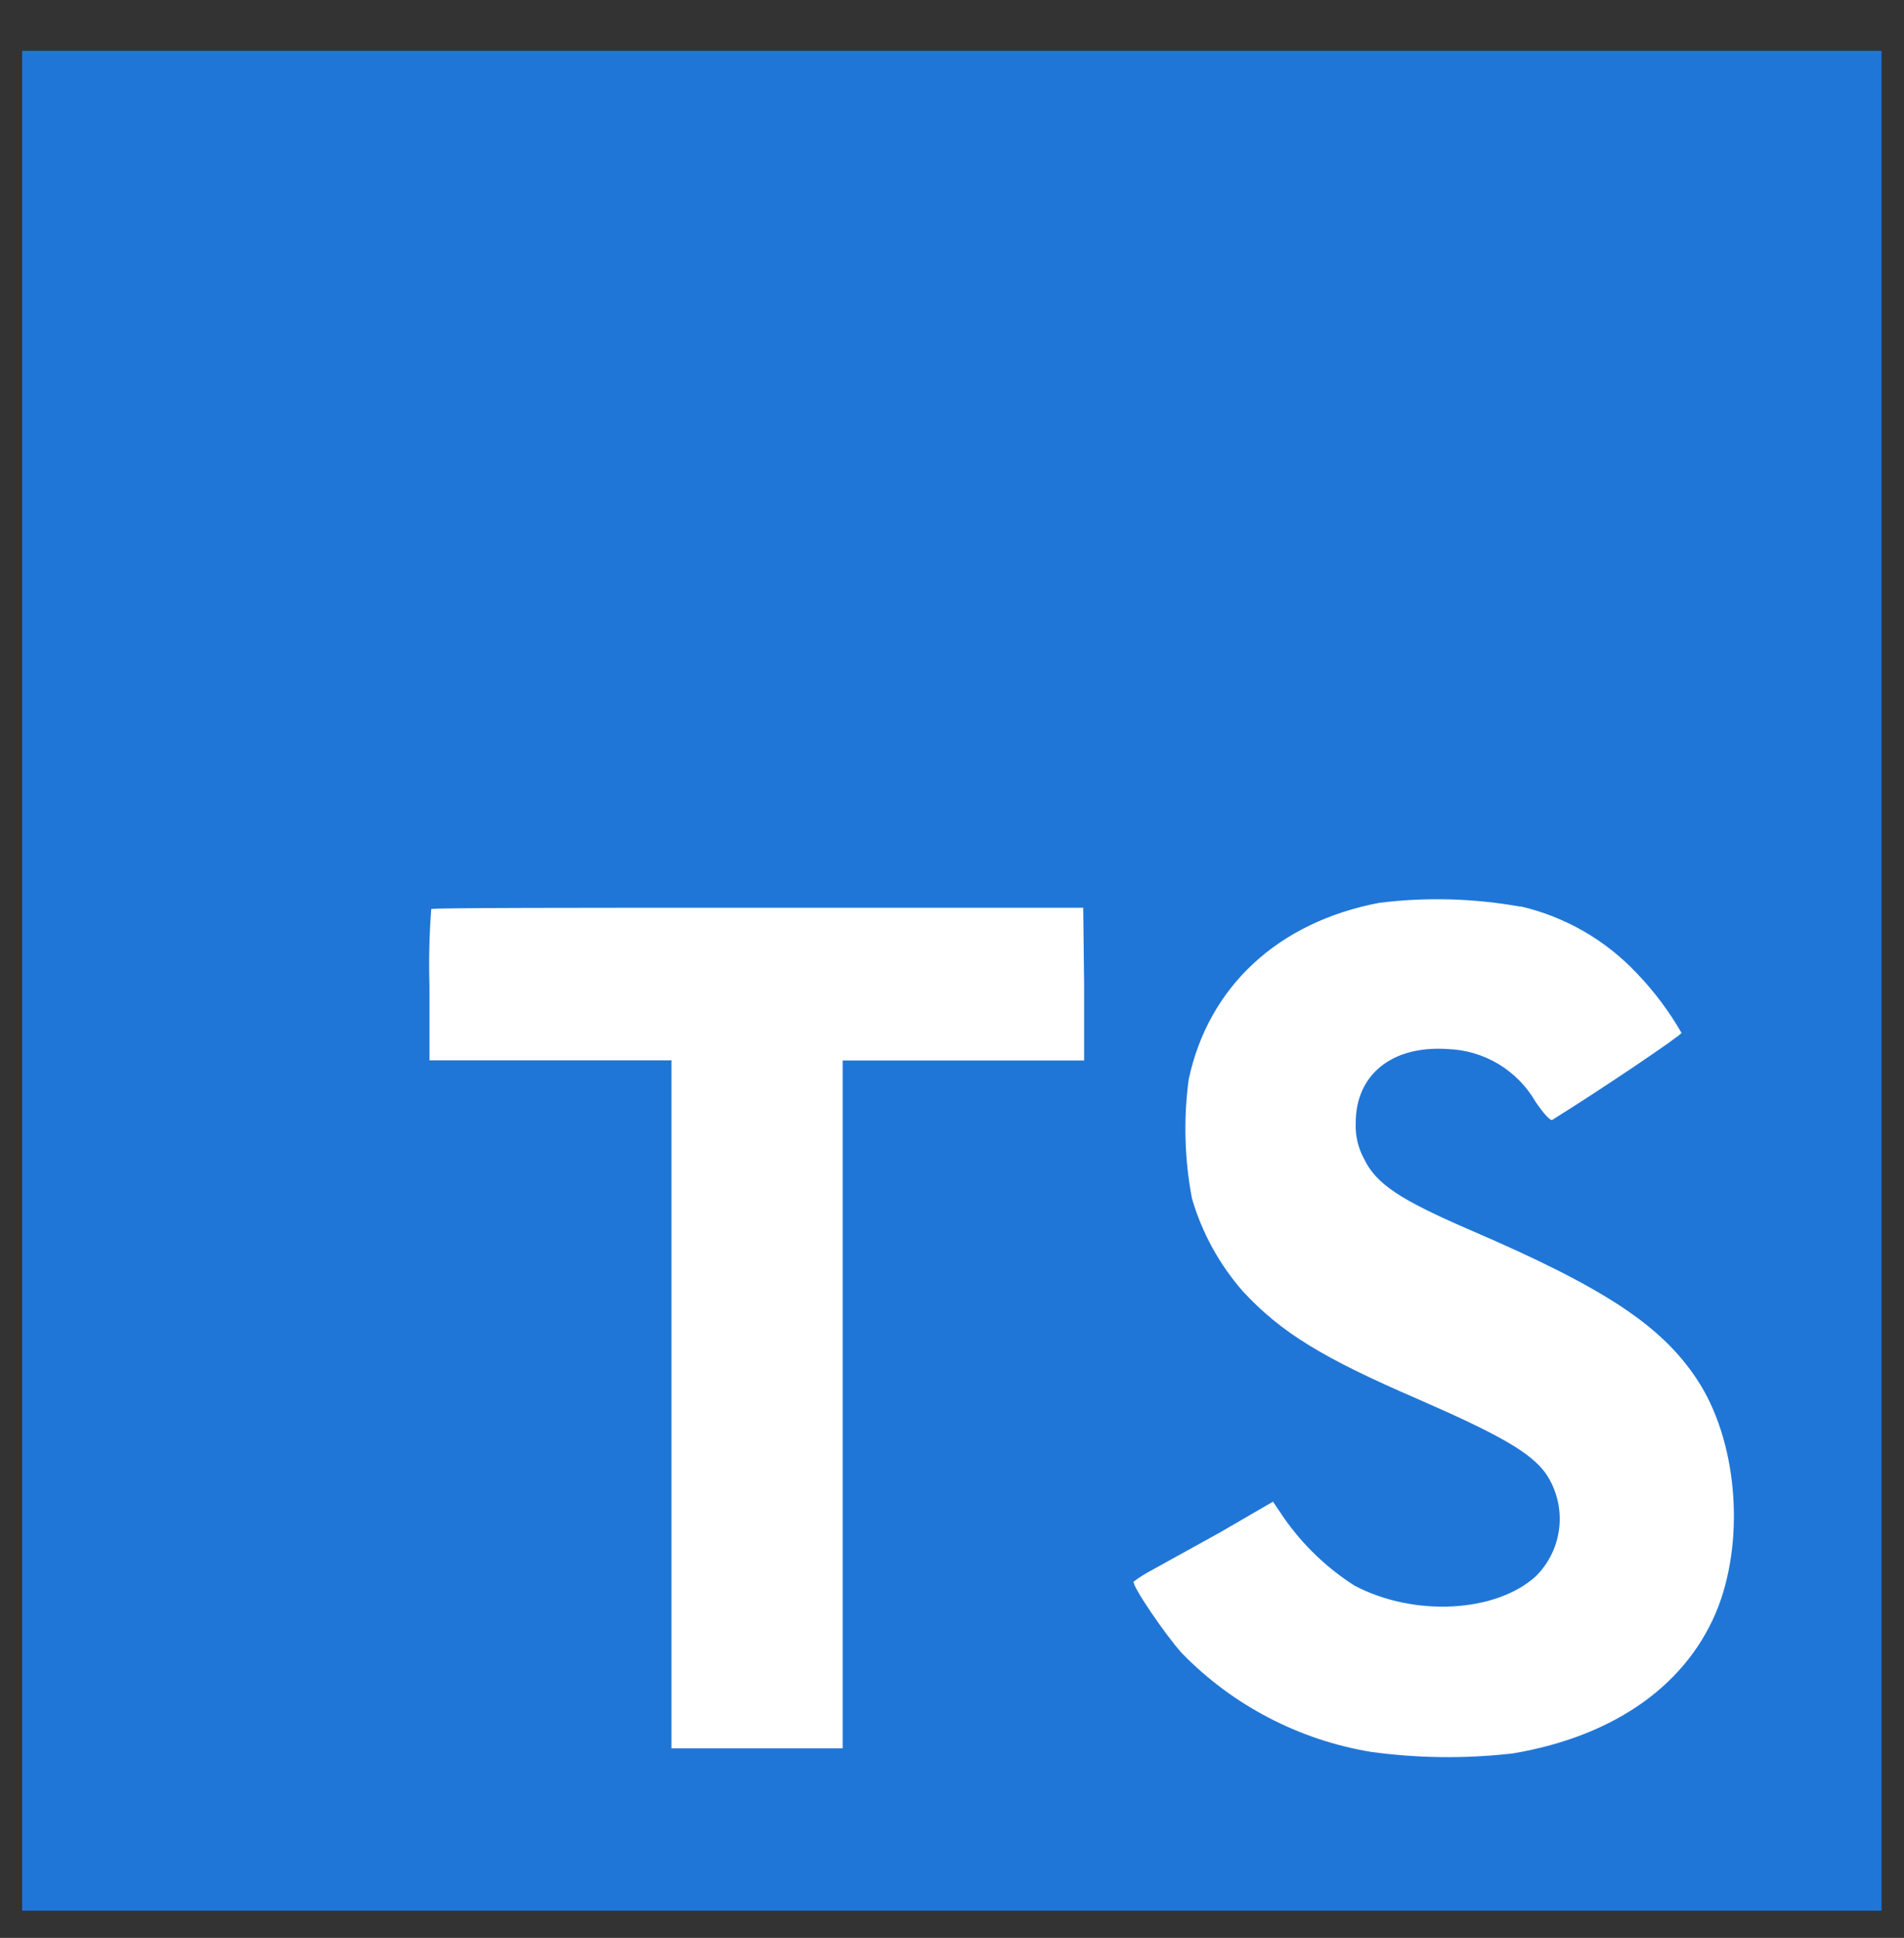 <svg width="57" height="58" viewBox="0 0 57 58" fill="none" xmlns="http://www.w3.org/2000/svg">
<rect x="0" y="0" width="57" height="58" fill="#333333" stroke="none"/>
<g clip-path="url(#clip0_2008_607)">
<path d="M10.092 21.824H54.476V54.63H10.092V21.824Z" fill="white"/>
<path d="M0.664 29.354V57.186H56.328V1.522H0.664V29.354ZM45.52 27.127C46.854 27.437 48.065 28.134 49.003 29.131C49.519 29.669 49.967 30.267 50.339 30.913C50.339 30.984 47.934 32.609 46.469 33.518C46.416 33.553 46.202 33.322 45.966 32.97C45.698 32.508 45.318 32.122 44.861 31.847C44.404 31.573 43.885 31.418 43.352 31.398C41.664 31.282 40.578 32.168 40.586 33.624C40.572 33.987 40.655 34.347 40.827 34.667C41.196 35.437 41.887 35.896 44.051 36.831C48.036 38.545 49.742 39.676 50.802 41.284C51.986 43.065 52.249 45.942 51.447 48.071C50.557 50.386 48.375 51.958 45.289 52.479C43.879 52.641 42.455 52.626 41.05 52.434C38.895 52.079 36.91 51.045 35.385 49.482C34.873 48.917 33.876 47.443 33.938 47.336C34.1 47.215 34.272 47.106 34.45 47.011L36.512 45.871L38.11 44.944L38.444 45.439C39.008 46.245 39.725 46.932 40.555 47.46C42.336 48.396 44.768 48.266 45.97 47.184C46.374 46.788 46.626 46.262 46.682 45.699C46.738 45.136 46.595 44.571 46.278 44.103C45.832 43.484 44.941 42.963 42.452 41.876C39.58 40.638 38.342 39.872 37.211 38.652C36.505 37.847 35.983 36.897 35.684 35.869C35.46 34.694 35.427 33.492 35.586 32.306C36.178 29.532 38.257 27.595 41.294 27.021C42.701 26.846 44.126 26.886 45.52 27.136V27.127ZM32.455 29.461V31.741H25.227V52.328H20.102V31.736H12.857V29.51C12.834 28.742 12.852 27.974 12.91 27.208C12.946 27.168 17.363 27.168 22.707 27.168H32.428L32.455 29.461Z" fill="#2076D7"/>
</g>
<defs>
<clipPath id="clip0_2008_607">
<rect width="57" height="57" fill="white" transform="translate(-0.004 0.894)"/>
</clipPath>
</defs>
</svg>
